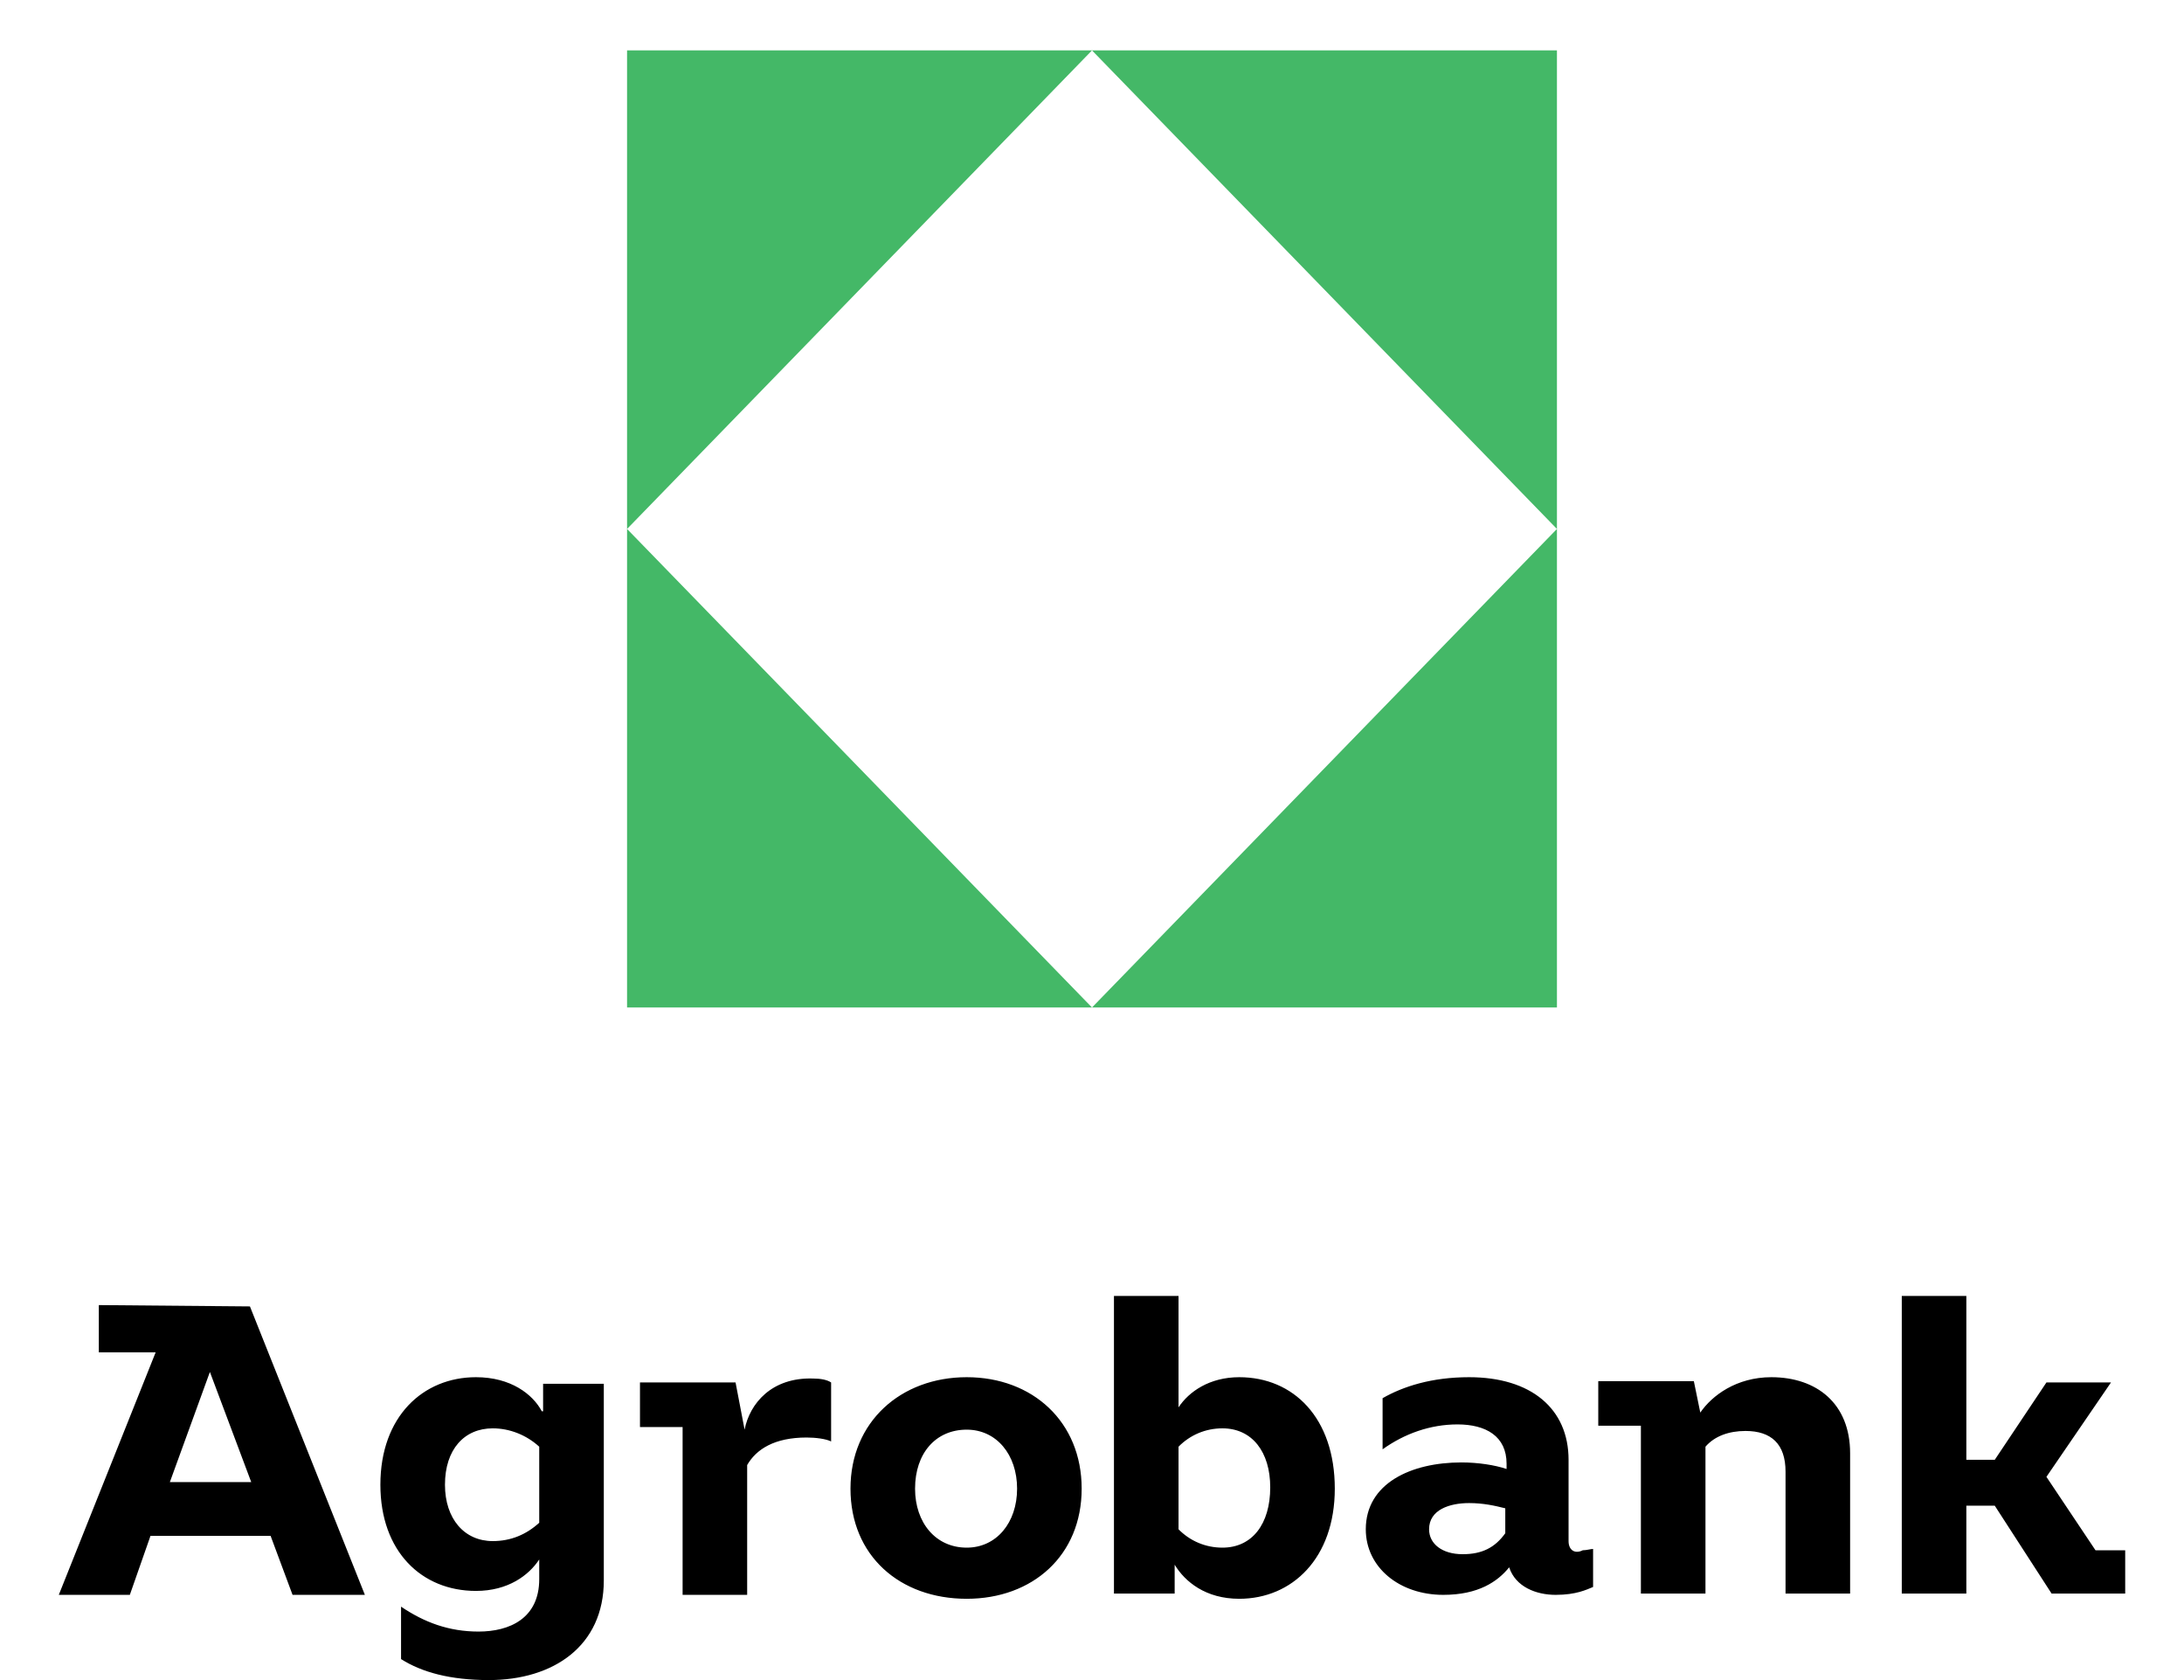 <?xml version="1.0" encoding="UTF-8"?> <svg xmlns="http://www.w3.org/2000/svg" viewBox="1935 2450 130 100" width="130" height="100"><path fill="rgb(68, 184, 103)" stroke="none" fill-opacity="1" stroke-width="1" stroke-opacity="1" color="rgb(51, 51, 51)" font-size-adjust="none" class="st0" id="tSvg6097b09739" title="Path 1" d="M 1972.325 2509.967 C 1981.55 2509.967 1990.775 2509.967 2000 2509.967 C 1990.775 2500.473 1981.55 2490.978 1972.325 2481.484C 1972.325 2490.978 1972.325 2500.473 1972.325 2509.967Z M 2027.675 2509.967 C 2027.675 2500.473 2027.675 2490.978 2027.675 2481.484 C 2018.45 2490.978 2009.225 2500.473 2000 2509.967C 2009.225 2509.967 2018.45 2509.967 2027.675 2509.967Z M 2000 2453 C 2009.225 2462.495 2018.45 2471.989 2027.675 2481.484 C 2027.675 2471.989 2027.675 2462.495 2027.675 2453 C 2018.45 2453 2009.225 2453 2000 2453C 2000 2453 2000 2453 2000 2453Z M 1972.325 2453 C 1972.325 2462.495 1972.325 2471.989 1972.325 2481.484 C 1981.55 2471.989 1990.775 2462.495 2000 2453C 1990.775 2453 1981.55 2453 1972.325 2453Z" style=""></path><path fill="rgb(0, 0, 0)" stroke="none" fill-opacity="1" stroke-width="1" stroke-opacity="1" color="rgb(51, 51, 51)" font-size-adjust="none" id="tSvgddb0d2c91e" title="Path 2" d="M 1940.883 2527.681 C 1940.883 2528.618 1940.883 2529.554 1940.883 2530.491 C 1942.011 2530.491 1943.138 2530.491 1944.266 2530.491 C 1942.344 2535.303 1940.422 2540.115 1938.5 2544.928 C 1939.909 2544.928 1941.319 2544.928 1942.728 2544.928 C 1943.138 2543.757 1943.548 2542.587 1943.958 2541.416 C 1946.341 2541.416 1948.724 2541.416 1951.107 2541.416 C 1951.543 2542.587 1951.979 2543.757 1952.414 2544.928 C 1953.849 2544.928 1955.284 2544.928 1956.719 2544.928 C 1954.439 2539.205 1952.158 2533.482 1949.877 2527.76 C 1946.879 2527.733 1943.881 2527.707 1940.883 2527.681C 1940.883 2527.681 1940.883 2527.681 1940.883 2527.681Z M 1945.111 2538.216 C 1945.906 2536.031 1946.7 2533.846 1947.494 2531.661 C 1948.314 2533.846 1949.134 2536.031 1949.954 2538.216C 1948.34 2538.216 1946.726 2538.216 1945.111 2538.216Z M 1967.251 2534.002 C 1966.713 2532.988 1965.406 2531.973 1963.331 2531.973 C 1960.179 2531.973 1957.642 2534.315 1957.642 2538.373 C 1957.642 2542.352 1960.102 2544.694 1963.331 2544.694 C 1965.252 2544.694 1966.482 2543.757 1967.097 2542.821 C 1967.097 2543.211 1967.097 2543.601 1967.097 2543.991 C 1967.097 2546.332 1965.329 2547.113 1963.484 2547.113 C 1961.716 2547.113 1960.256 2546.566 1958.872 2545.63 C 1958.872 2546.67 1958.872 2547.711 1958.872 2548.751 C 1960.102 2549.532 1961.793 2550 1964.099 2550 C 1967.943 2550 1970.941 2547.971 1970.941 2544.069 C 1970.941 2540.167 1970.941 2536.266 1970.941 2532.364 C 1969.737 2532.364 1968.533 2532.364 1967.328 2532.364 C 1967.328 2532.91 1967.328 2533.456 1967.328 2534.002C 1967.302 2534.002 1967.277 2534.002 1967.251 2534.002Z M 1964.33 2541.728 C 1962.639 2541.728 1961.486 2540.401 1961.486 2538.373 C 1961.486 2536.266 1962.639 2535.017 1964.33 2535.017 C 1965.329 2535.017 1966.329 2535.407 1967.097 2536.109 C 1967.097 2537.618 1967.097 2539.127 1967.097 2540.636C 1966.329 2541.338 1965.406 2541.728 1964.33 2541.728Z M 1979.321 2535.095 C 1979.141 2534.159 1978.962 2533.222 1978.783 2532.286 C 1976.886 2532.286 1974.99 2532.286 1973.094 2532.286 C 1973.094 2533.17 1973.094 2534.054 1973.094 2534.939 C 1973.939 2534.939 1974.785 2534.939 1975.631 2534.939 C 1975.631 2538.268 1975.631 2541.598 1975.631 2544.928 C 1976.912 2544.928 1978.193 2544.928 1979.474 2544.928 C 1979.474 2542.352 1979.474 2539.777 1979.474 2537.202 C 1980.012 2536.266 1981.089 2535.563 1983.011 2535.563 C 1983.549 2535.563 1984.164 2535.641 1984.471 2535.797 C 1984.471 2534.627 1984.471 2533.456 1984.471 2532.286 C 1984.241 2532.13 1983.856 2532.052 1983.395 2532.052 C 1980.935 2531.973 1979.628 2533.534 1979.321 2535.095C 1979.321 2535.095 1979.321 2535.095 1979.321 2535.095Z M 1992.543 2531.973 C 1988.623 2531.973 1985.624 2534.627 1985.624 2538.607 C 1985.624 2542.587 1988.546 2545.162 1992.543 2545.162 C 1996.464 2545.162 1999.385 2542.587 1999.385 2538.607 C 1999.385 2534.627 1996.464 2531.973 1992.543 2531.973C 1992.543 2531.973 1992.543 2531.973 1992.543 2531.973Z M 1992.543 2542.118 C 1990.698 2542.118 1989.468 2540.636 1989.468 2538.607 C 1989.468 2536.5 1990.698 2535.095 1992.543 2535.095 C 1994.311 2535.095 1995.541 2536.578 1995.541 2538.607 C 1995.541 2540.636 1994.311 2542.118 1992.543 2542.118C 1992.543 2542.118 1992.543 2542.118 1992.543 2542.118Z M 2008.764 2531.973 C 2006.996 2531.973 2005.766 2532.832 2005.151 2533.768 C 2005.151 2531.557 2005.151 2529.346 2005.151 2527.135 C 2003.869 2527.135 2002.588 2527.135 2001.307 2527.135 C 2001.307 2533.04 2001.307 2538.945 2001.307 2544.85 C 2002.511 2544.85 2003.716 2544.85 2004.92 2544.85 C 2004.92 2544.277 2004.92 2543.705 2004.92 2543.133 C 2005.535 2544.147 2006.765 2545.162 2008.764 2545.162 C 2011.916 2545.162 2014.452 2542.743 2014.452 2538.607C 2014.452 2534.393 2011.992 2531.973 2008.764 2531.973Z M 2007.764 2542.118 C 2006.765 2542.118 2005.842 2541.728 2005.151 2541.026 C 2005.151 2539.387 2005.151 2537.748 2005.151 2536.109 C 2005.842 2535.407 2006.765 2535.017 2007.764 2535.017 C 2009.533 2535.017 2010.609 2536.422 2010.609 2538.529C 2010.609 2540.714 2009.533 2542.118 2007.764 2542.118Z M 2028.367 2541.728 C 2028.367 2540.115 2028.367 2538.503 2028.367 2536.89 C 2028.367 2533.846 2026.137 2531.973 2022.447 2531.973 C 2020.218 2531.973 2018.527 2532.52 2017.297 2533.222 C 2017.297 2534.237 2017.297 2535.251 2017.297 2536.266 C 2018.604 2535.329 2020.141 2534.783 2021.756 2534.783 C 2023.447 2534.783 2024.677 2535.485 2024.677 2537.124 C 2024.677 2537.228 2024.677 2537.332 2024.677 2537.436 C 2023.985 2537.202 2022.986 2537.046 2021.986 2537.046 C 2018.988 2537.046 2016.297 2538.294 2016.297 2541.026 C 2016.297 2543.289 2018.296 2544.928 2020.91 2544.928 C 2022.986 2544.928 2024.139 2544.147 2024.831 2543.289 C 2025.215 2544.459 2026.445 2544.928 2027.598 2544.928 C 2028.828 2544.928 2029.443 2544.615 2029.827 2544.459 C 2029.827 2543.705 2029.827 2542.951 2029.827 2542.196 C 2029.674 2542.196 2029.443 2542.274 2029.212 2542.274 C 2028.751 2542.508 2028.367 2542.274 2028.367 2541.728C 2028.367 2541.728 2028.367 2541.728 2028.367 2541.728Z M 2022.063 2542.508 C 2020.833 2542.508 2020.064 2541.884 2020.064 2541.026 C 2020.064 2539.855 2021.294 2539.465 2022.447 2539.465 C 2023.293 2539.465 2023.985 2539.621 2024.6 2539.777 C 2024.6 2540.271 2024.6 2540.766 2024.6 2541.26C 2023.985 2542.118 2023.216 2542.508 2022.063 2542.508Z M 2040.436 2531.973 C 2038.361 2531.973 2036.9 2533.066 2036.208 2534.08 C 2036.08 2533.456 2035.952 2532.832 2035.824 2532.208 C 2033.928 2532.208 2032.031 2532.208 2030.135 2532.208 C 2030.135 2533.092 2030.135 2533.976 2030.135 2534.861 C 2030.981 2534.861 2031.826 2534.861 2032.672 2534.861 C 2032.672 2538.19 2032.672 2541.52 2032.672 2544.85 C 2033.953 2544.85 2035.234 2544.85 2036.516 2544.85 C 2036.516 2541.936 2036.516 2539.023 2036.516 2536.109 C 2037.054 2535.485 2037.899 2535.173 2038.899 2535.173 C 2040.436 2535.173 2041.282 2535.953 2041.282 2537.592 C 2041.282 2540.011 2041.282 2542.43 2041.282 2544.85 C 2042.563 2544.85 2043.844 2544.85 2045.126 2544.85 C 2045.126 2542.066 2045.126 2539.283 2045.126 2536.5C 2045.126 2533.534 2043.127 2531.973 2040.436 2531.973Z M 2061.5 2544.85 C 2061.5 2543.991 2061.5 2543.133 2061.5 2542.274 C 2060.911 2542.274 2060.321 2542.274 2059.732 2542.274 C 2058.758 2540.818 2057.784 2539.361 2056.811 2537.904 C 2058.092 2536.031 2059.373 2534.159 2060.654 2532.286 C 2059.373 2532.286 2058.092 2532.286 2056.811 2532.286 C 2055.786 2533.82 2054.761 2535.355 2053.736 2536.89 C 2053.172 2536.89 2052.608 2536.89 2052.044 2536.89 C 2052.044 2533.638 2052.044 2530.387 2052.044 2527.135 C 2050.763 2527.135 2049.482 2527.135 2048.201 2527.135 C 2048.201 2533.04 2048.201 2538.945 2048.201 2544.85 C 2049.482 2544.85 2050.763 2544.85 2052.044 2544.85 C 2052.044 2543.107 2052.044 2541.364 2052.044 2539.621 C 2052.608 2539.621 2053.172 2539.621 2053.736 2539.621 C 2054.863 2541.364 2055.991 2543.107 2057.118 2544.85 C 2058.579 2544.85 2060.039 2544.85 2061.5 2544.85C 2061.5 2544.928 2061.5 2544.85 2061.5 2544.85Z" style=""></path><defs> </defs></svg> 
